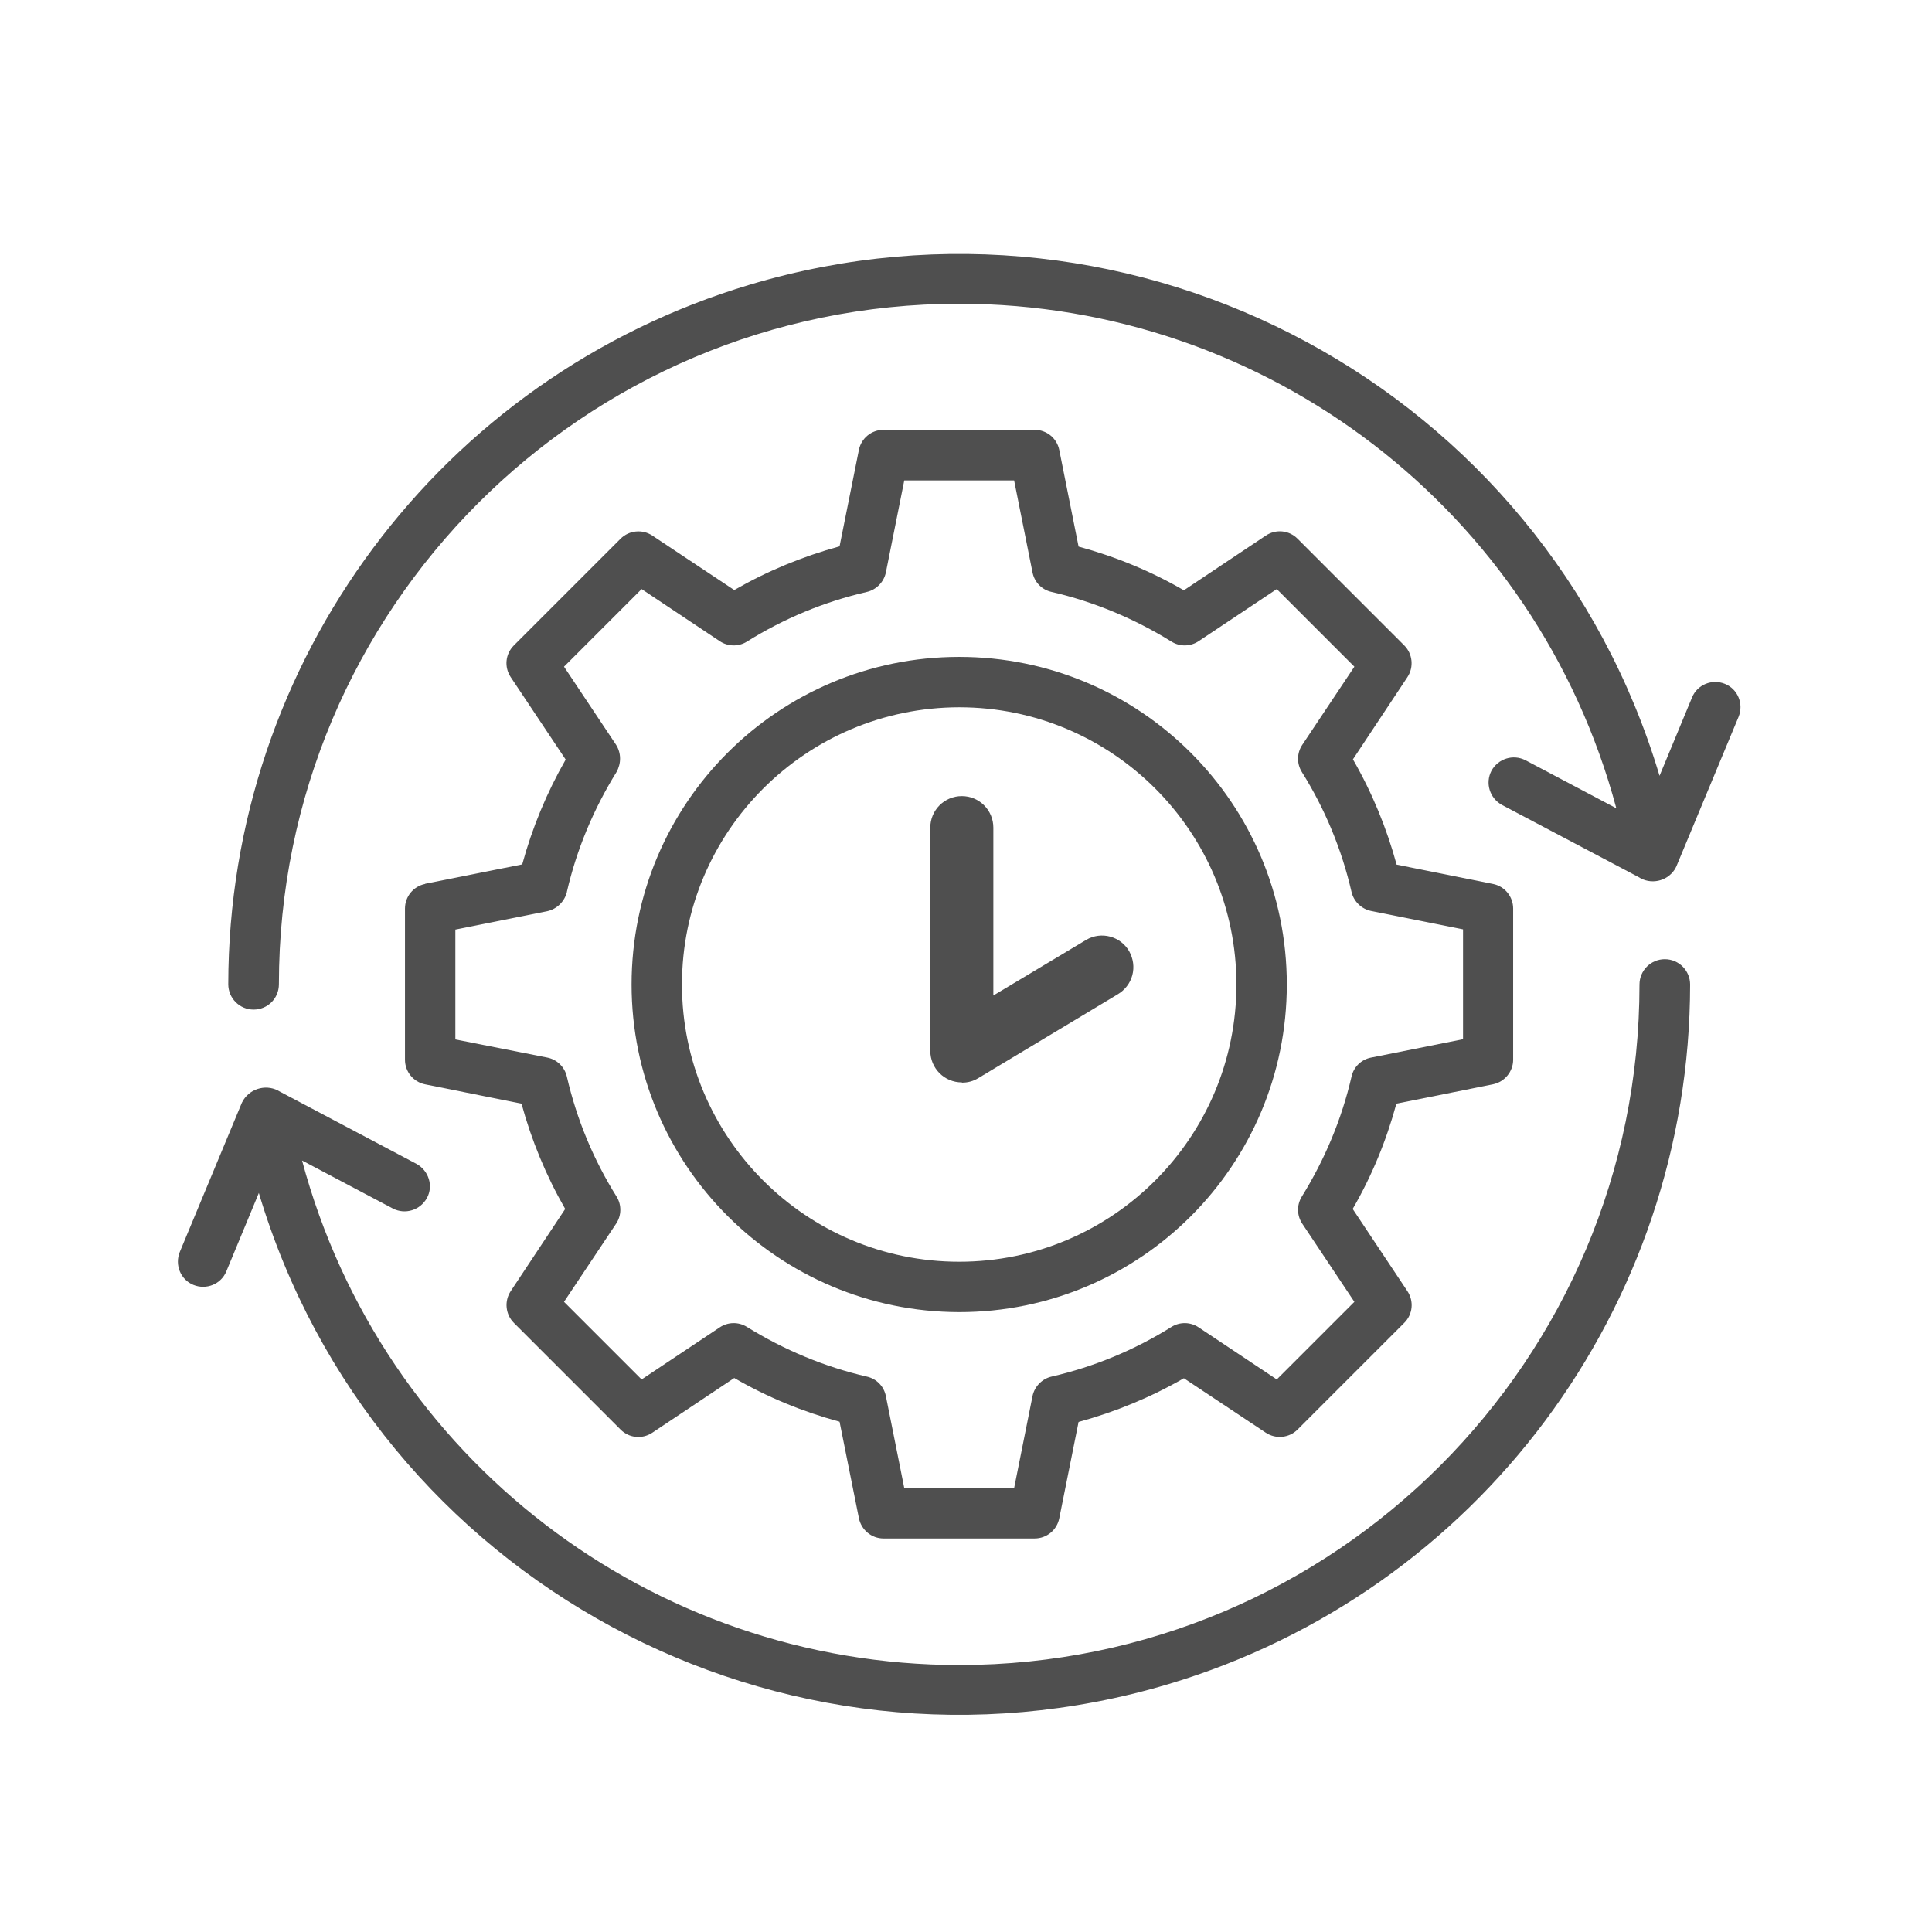 <?xml version="1.0" encoding="UTF-8"?><svg id="Layer_1" width="70" height="70" xmlns="http://www.w3.org/2000/svg" viewBox="0 0 80.91 80.91"><defs><style>.cls-1{fill:#4F4F4F;}</style></defs><path class="cls-1" d="M69.72,40.17c-.58,0-1.06,.47-1.06,1.06,0,15.73-12.75,28.49-28.48,28.5-12.9,0-24.19-8.66-27.53-21.13l3.8,2.01c.52,.27,1.15,.07,1.43-.44s.07-1.15-.44-1.43l-5.71-3.02c-.52-.33-1.21-.17-1.54,.35-.02,.04-.04,.07-.06,.11l-2.6,6.25c-.22,.54,.03,1.16,.57,1.38,.54,.22,1.16-.03,1.38-.57l1.36-3.28c4.84,16.2,21.89,25.4,38.09,20.57,12.96-3.87,21.84-15.78,21.85-29.3,0-.58-.47-1.06-1.06-1.06Z"/><path class="cls-1" d="M72.24,28.64s0,0,0,0c-.54-.22-1.16,.03-1.38,.57,0,0,0,0,0,0l-1.36,3.28c-4.84-16.2-21.89-25.4-38.09-20.57-12.96,3.87-21.84,15.78-21.85,29.3,0,.58,.47,1.06,1.06,1.06s1.06-.47,1.06-1.06c0-15.73,12.75-28.49,28.48-28.5,12.9,0,24.19,8.66,27.53,21.13l-3.8-2.01c-.52-.27-1.15-.07-1.43,.44-.27,.52-.07,1.15,.44,1.43l5.72,3.02c.5,.33,1.18,.19,1.51-.31,.03-.05,.06-.1,.08-.15l2.6-6.25c.22-.54-.03-1.16-.57-1.38Z"/><path class="cls-1" d="M40.17,54.95c7.58,0,13.72-6.14,13.72-13.72s-6.14-13.72-13.72-13.72-13.72,6.14-13.72,13.72c0,7.57,6.15,13.71,13.72,13.72Zm0-25.33c6.41,0,11.61,5.2,11.61,11.61s-5.2,11.61-11.61,11.61-11.61-5.2-11.61-11.61c0-6.41,5.2-11.6,11.61-11.61Z"/><path class="cls-1" d="M40.29,45.34c.24,0,.47-.06,.68-.19l5.84-3.51c.3-.18,.52-.46,.61-.8,.09-.34,.04-.69-.13-1-.36-.63-1.17-.85-1.8-.48l-3.89,2.33v-7.03c0-.73-.59-1.32-1.32-1.32s-1.32,.59-1.32,1.32v9.35c0,.73,.59,1.32,1.32,1.32Z"/><path class="cls-1" d="M17.8,37.02c-.49,.1-.84,.53-.84,1.03v6.33c0,.5,.35,.93,.84,1.03l4.04,.81c.42,1.54,1.03,3.02,1.83,4.41l-2.28,3.44c-.28,.42-.22,.98,.13,1.33l4.47,4.47c.36,.36,.91,.41,1.33,.13l3.43-2.29c1.38,.8,2.86,1.41,4.41,1.83l.81,4.04c.1,.49,.53,.85,1.03,.85h6.33c.5,0,.93-.35,1.03-.84l.81-4.04c1.54-.42,3.02-1.03,4.41-1.83l3.43,2.28c.42,.28,.98,.22,1.33-.13l4.47-4.47c.36-.36,.41-.91,.13-1.33l-2.29-3.44c.8-1.38,1.41-2.86,1.83-4.41l4.04-.81c.49-.1,.85-.53,.85-1.03v-6.33c0-.5-.35-.93-.84-1.03l-4.04-.81c-.42-1.54-1.03-3.02-1.83-4.41l2.28-3.44c.28-.42,.22-.98-.13-1.33l-4.47-4.47c-.36-.36-.91-.41-1.33-.13l-3.43,2.29c-1.38-.8-2.86-1.41-4.41-1.83l-.81-4.05c-.1-.49-.53-.84-1.03-.84h-6.33c-.5,0-.93,.35-1.03,.84l-.81,4.04c-1.54,.42-3.02,1.03-4.41,1.83l-3.43-2.28c-.42-.28-.98-.22-1.33,.13l-4.47,4.47c-.36,.36-.41,.91-.13,1.33l2.3,3.45c-.79,1.38-1.4,2.85-1.82,4.39l-4.06,.81Zm5.94,.33c.41-1.78,1.12-3.47,2.08-5.02,.2-.36,.2-.79-.02-1.14l-2.18-3.27,3.25-3.25,3.27,2.18c.34,.23,.79,.24,1.14,.02,1.55-.97,3.24-1.67,5.02-2.08,.4-.09,.72-.42,.8-.82l.77-3.85h4.6l.77,3.85c.08,.41,.39,.73,.8,.82,1.78,.41,3.47,1.12,5.02,2.08,.35,.22,.8,.21,1.14-.02l3.27-2.18,3.25,3.25-2.18,3.27c-.23,.34-.24,.79-.02,1.14,.97,1.55,1.67,3.24,2.08,5.02,.09,.4,.42,.72,.82,.8l3.85,.77v4.6l-3.85,.77c-.41,.08-.73,.39-.82,.8-.41,1.78-1.12,3.47-2.08,5.02-.22,.35-.21,.8,.02,1.14l2.18,3.27-3.25,3.25-3.27-2.18c-.34-.23-.79-.24-1.14-.02-1.55,.97-3.24,1.67-5.02,2.08-.4,.09-.72,.42-.8,.82l-.77,3.85h-4.6l-.77-3.85c-.08-.41-.39-.73-.8-.82-1.78-.41-3.47-1.12-5.02-2.08-.35-.22-.8-.21-1.14,.02l-3.27,2.18-3.25-3.25,2.18-3.27c.23-.34,.24-.79,.02-1.14-.97-1.55-1.67-3.24-2.08-5.02-.09-.4-.41-.72-.82-.8l-3.85-.76v-4.6l3.85-.77c.4-.09,.72-.4,.82-.8Z"/></svg>